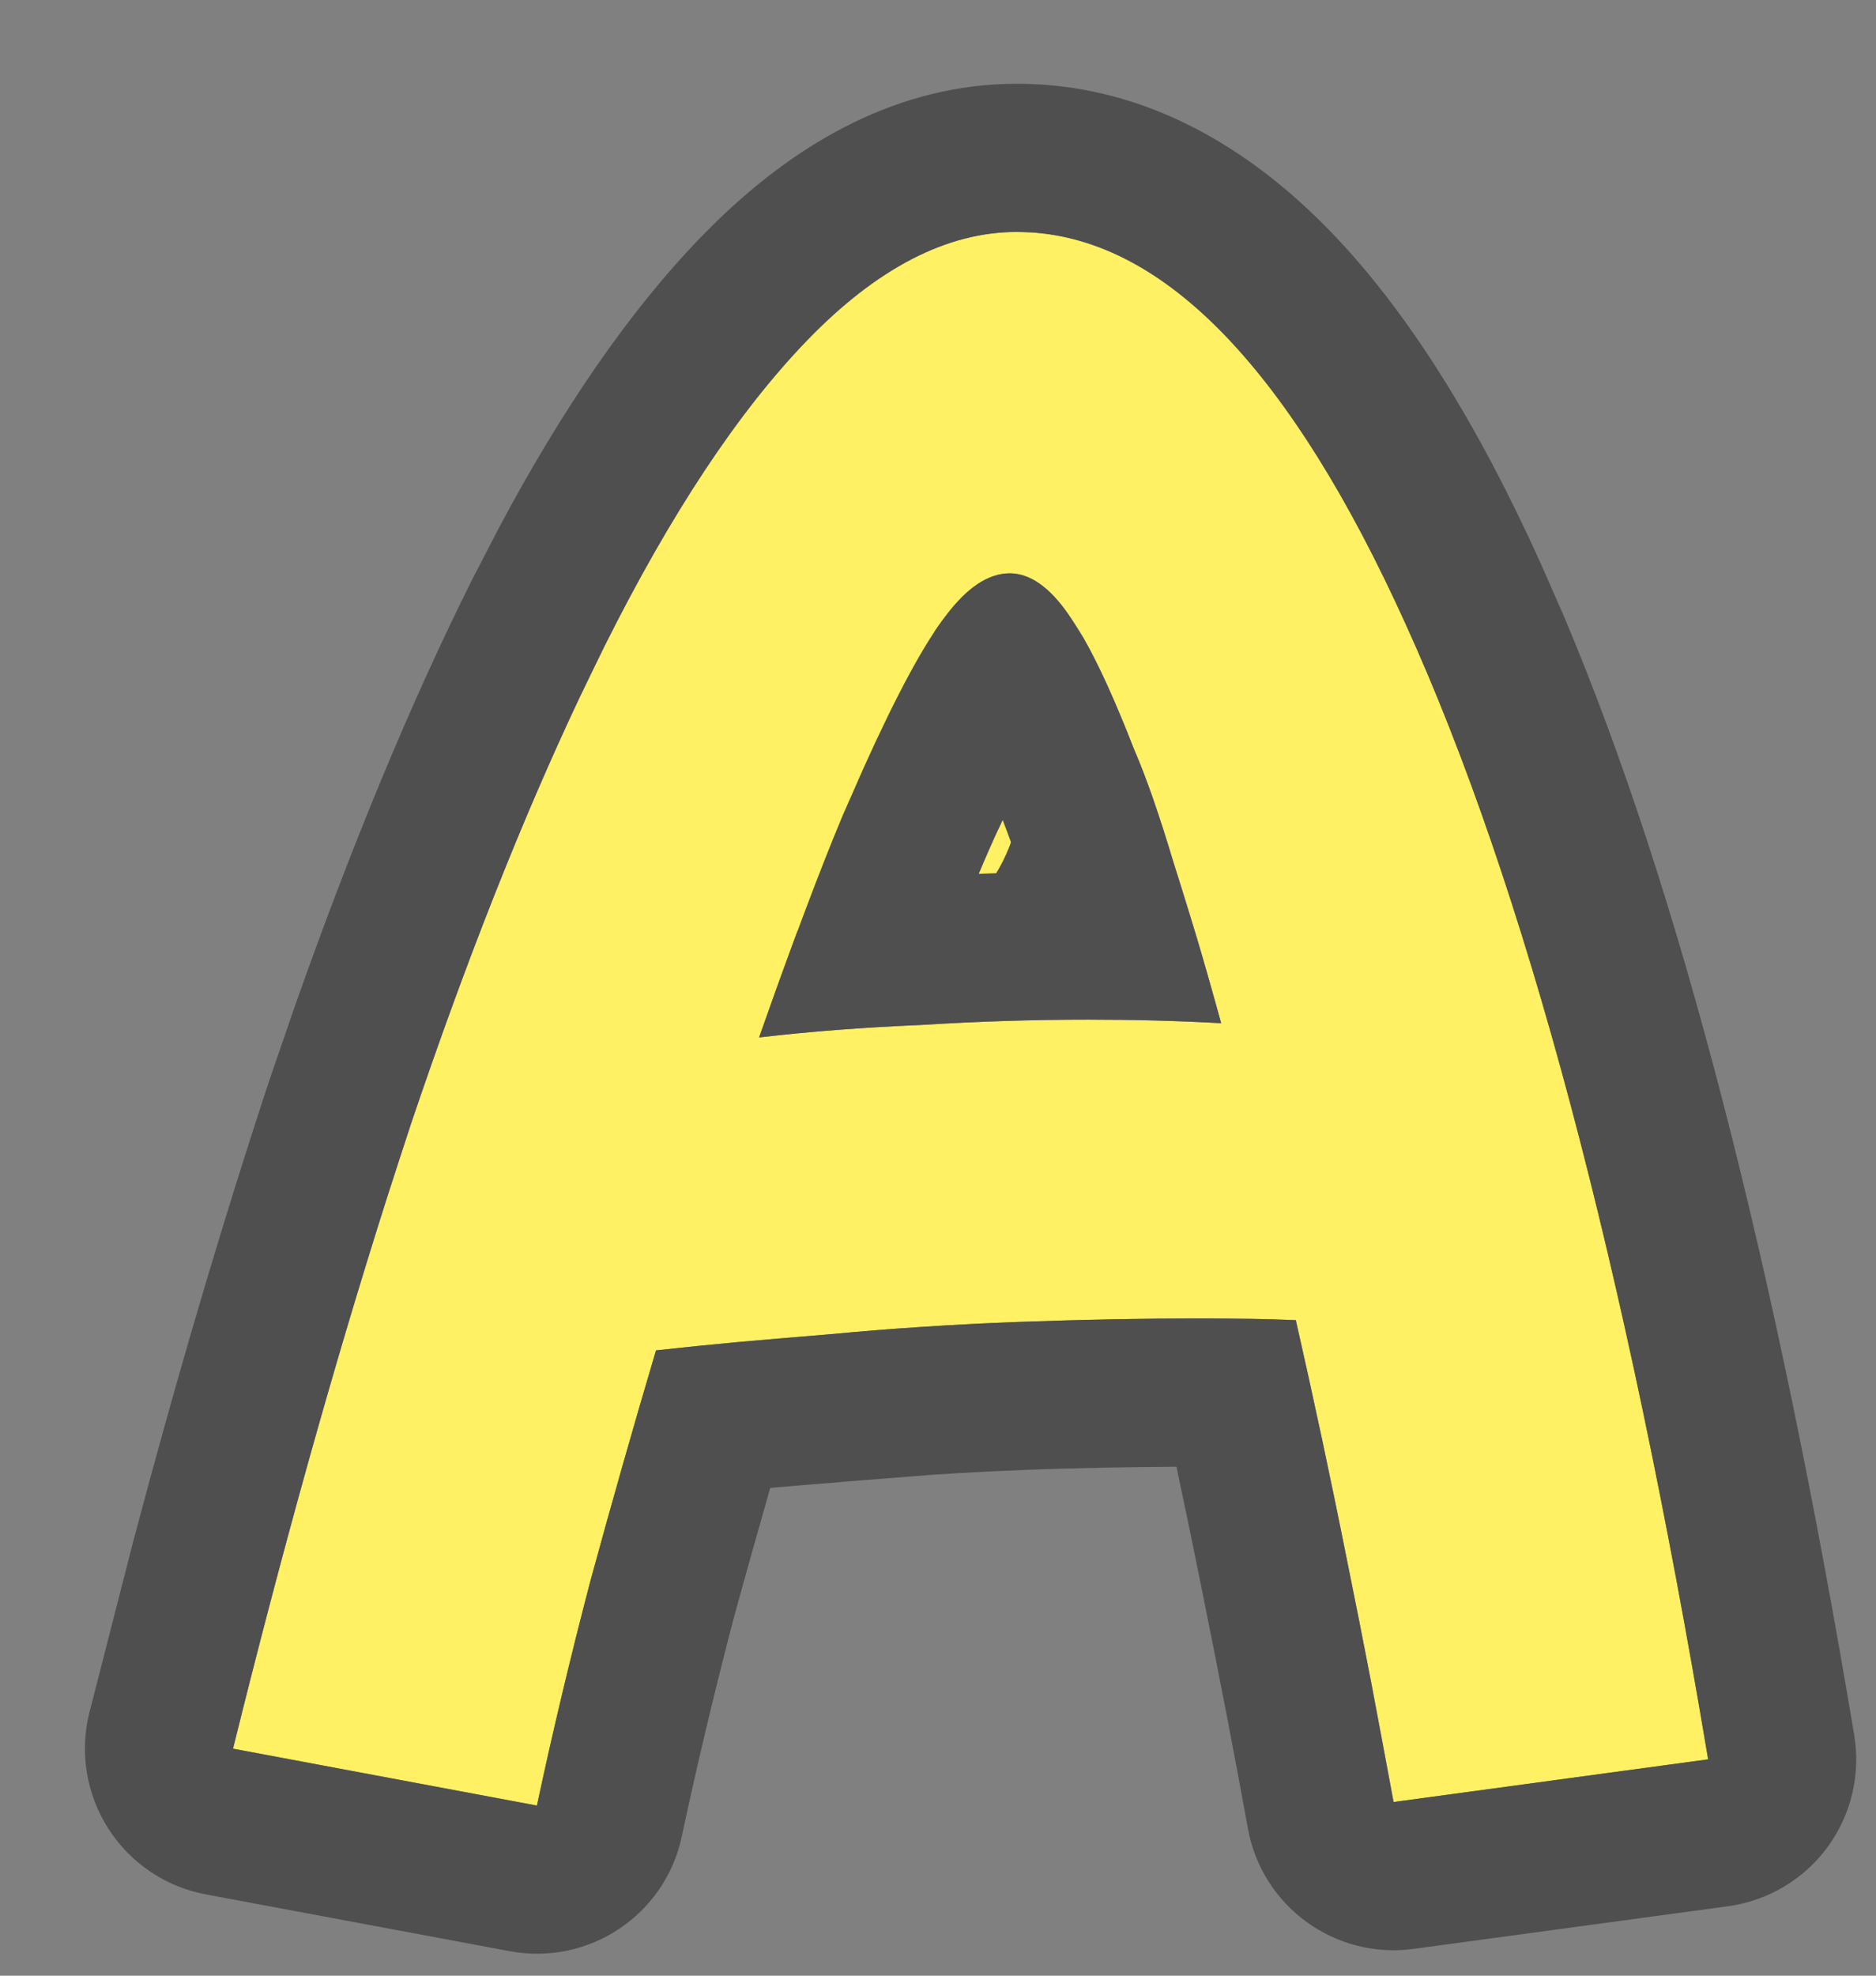 <svg width="19" height="20" viewBox="0 0 19 20" fill="none" xmlns="http://www.w3.org/2000/svg">
<rect x="0" y="0" width="19" height="20" fill="#808080" stroke="none"/>
<path d="M8.778 5.893C9.852 5.893 10.681 6.822 10.681 7.916C10.681 9.009 9.852 9.938 8.778 9.938C7.704 9.938 6.874 9.009 6.874 7.916C6.874 6.822 7.704 5.893 8.778 5.893Z" fill="#FFF064" stroke="#4F4F4F" stroke-width="0.67" stroke-linejoin="round"/>
<path d="M5.438 18.278L2.36 17.702C2.936 15.374 3.536 13.268 4.16 11.384C4.796 9.5 5.45 7.886 6.122 6.542C6.794 5.198 7.478 4.166 8.174 3.446C8.882 2.714 9.59 2.348 10.298 2.348C11.726 2.348 13.04 3.674 14.24 6.326C15.44 8.966 16.46 12.794 17.3 17.81L14.114 18.242C13.97 17.45 13.814 16.64 13.646 15.812C13.478 14.972 13.304 14.156 13.124 13.364C12.836 13.352 12.524 13.346 12.188 13.346C11.6 13.346 10.976 13.358 10.316 13.382C9.668 13.406 9.026 13.448 8.39 13.508C7.766 13.556 7.184 13.61 6.644 13.67C6.416 14.438 6.194 15.218 5.978 16.01C5.774 16.79 5.594 17.546 5.438 18.278ZM8.75 7.766C8.486 8.33 8.132 9.242 7.688 10.502C8.204 10.442 8.75 10.4 9.326 10.376C9.902 10.34 10.466 10.322 11.018 10.322C11.486 10.322 11.936 10.334 12.368 10.358C12.2 9.746 12.038 9.2 11.882 8.72C11.738 8.24 11.606 7.862 11.486 7.586C11.234 6.938 11.012 6.482 10.82 6.218C10.628 5.942 10.43 5.804 10.226 5.804C10.01 5.804 9.794 5.948 9.578 6.236C9.362 6.512 9.086 7.022 8.75 7.766Z" fill="#FFF064"/>
<path d="M10.298 0.848C11.524 0.848 12.571 1.431 13.42 2.287C14.252 3.127 14.969 4.298 15.605 5.705L15.843 6.247C17.015 9.023 17.984 12.815 18.779 17.562C18.846 17.963 18.749 18.373 18.508 18.7C18.267 19.027 17.904 19.242 17.502 19.297L14.315 19.729C13.521 19.836 12.782 19.3 12.639 18.511C12.497 17.729 12.342 16.929 12.176 16.11L12.175 16.106C12.09 15.68 12.003 15.261 11.915 14.848C11.427 14.851 10.912 14.86 10.37 14.88L10.371 14.881C10.061 14.892 9.753 14.909 9.446 14.929L8.531 15.001C8.523 15.002 8.514 15.003 8.505 15.004C8.263 15.023 8.028 15.042 7.801 15.062C7.674 15.506 7.548 15.953 7.425 16.404C7.228 17.159 7.055 17.887 6.905 18.591C6.736 19.387 5.962 19.902 5.162 19.752L2.084 19.177C1.678 19.101 1.322 18.861 1.099 18.514C0.875 18.166 0.805 17.742 0.904 17.342L1.347 15.613C1.794 13.925 2.258 12.358 2.736 10.912L2.739 10.904L2.984 10.192C3.561 8.558 4.158 7.115 4.78 5.871L5.049 5.351C5.682 4.162 6.36 3.165 7.096 2.403L7.261 2.238C8.096 1.428 9.112 0.848 10.298 0.848ZM10.298 2.348C9.59 2.348 8.882 2.714 8.174 3.446C7.478 4.166 6.794 5.198 6.122 6.542L5.871 7.059C5.287 8.294 4.717 9.735 4.16 11.384L3.927 12.101C3.386 13.798 2.864 15.665 2.36 17.702L5.438 18.278C5.594 17.546 5.774 16.79 5.978 16.01C6.194 15.218 6.416 14.438 6.644 13.67C6.913 13.64 7.194 13.612 7.485 13.585L8.39 13.508C9.026 13.448 9.668 13.406 10.316 13.382C10.976 13.358 11.601 13.346 12.188 13.346L12.674 13.351C12.83 13.354 12.98 13.358 13.124 13.364C13.304 14.156 13.479 14.972 13.646 15.812C13.73 16.225 13.811 16.635 13.889 17.04L14.114 18.242L17.3 17.81C16.46 12.794 15.44 8.966 14.24 6.326C13.078 3.757 11.808 2.432 10.432 2.352L10.298 2.348ZM10.226 5.804C10.43 5.804 10.628 5.942 10.82 6.218L10.97 6.452C11.125 6.722 11.297 7.1 11.486 7.586C11.606 7.862 11.738 8.24 11.882 8.72L12.12 9.489C12.201 9.762 12.284 10.052 12.368 10.358C11.936 10.334 11.486 10.322 11.018 10.322C10.466 10.322 9.902 10.34 9.326 10.376C8.75 10.4 8.204 10.442 7.688 10.502C8.022 9.557 8.303 8.807 8.535 8.254L8.75 7.766C9.086 7.022 9.362 6.512 9.578 6.236C9.794 5.949 10.01 5.804 10.226 5.804ZM10.117 8.384C10.114 8.39 10.111 8.396 10.108 8.402C10.05 8.527 9.985 8.674 9.913 8.846C10.057 8.84 10.2 8.836 10.343 8.832C10.272 8.613 10.209 8.438 10.155 8.302L10.117 8.384Z" fill="#4F4F4F"/>
</svg>
